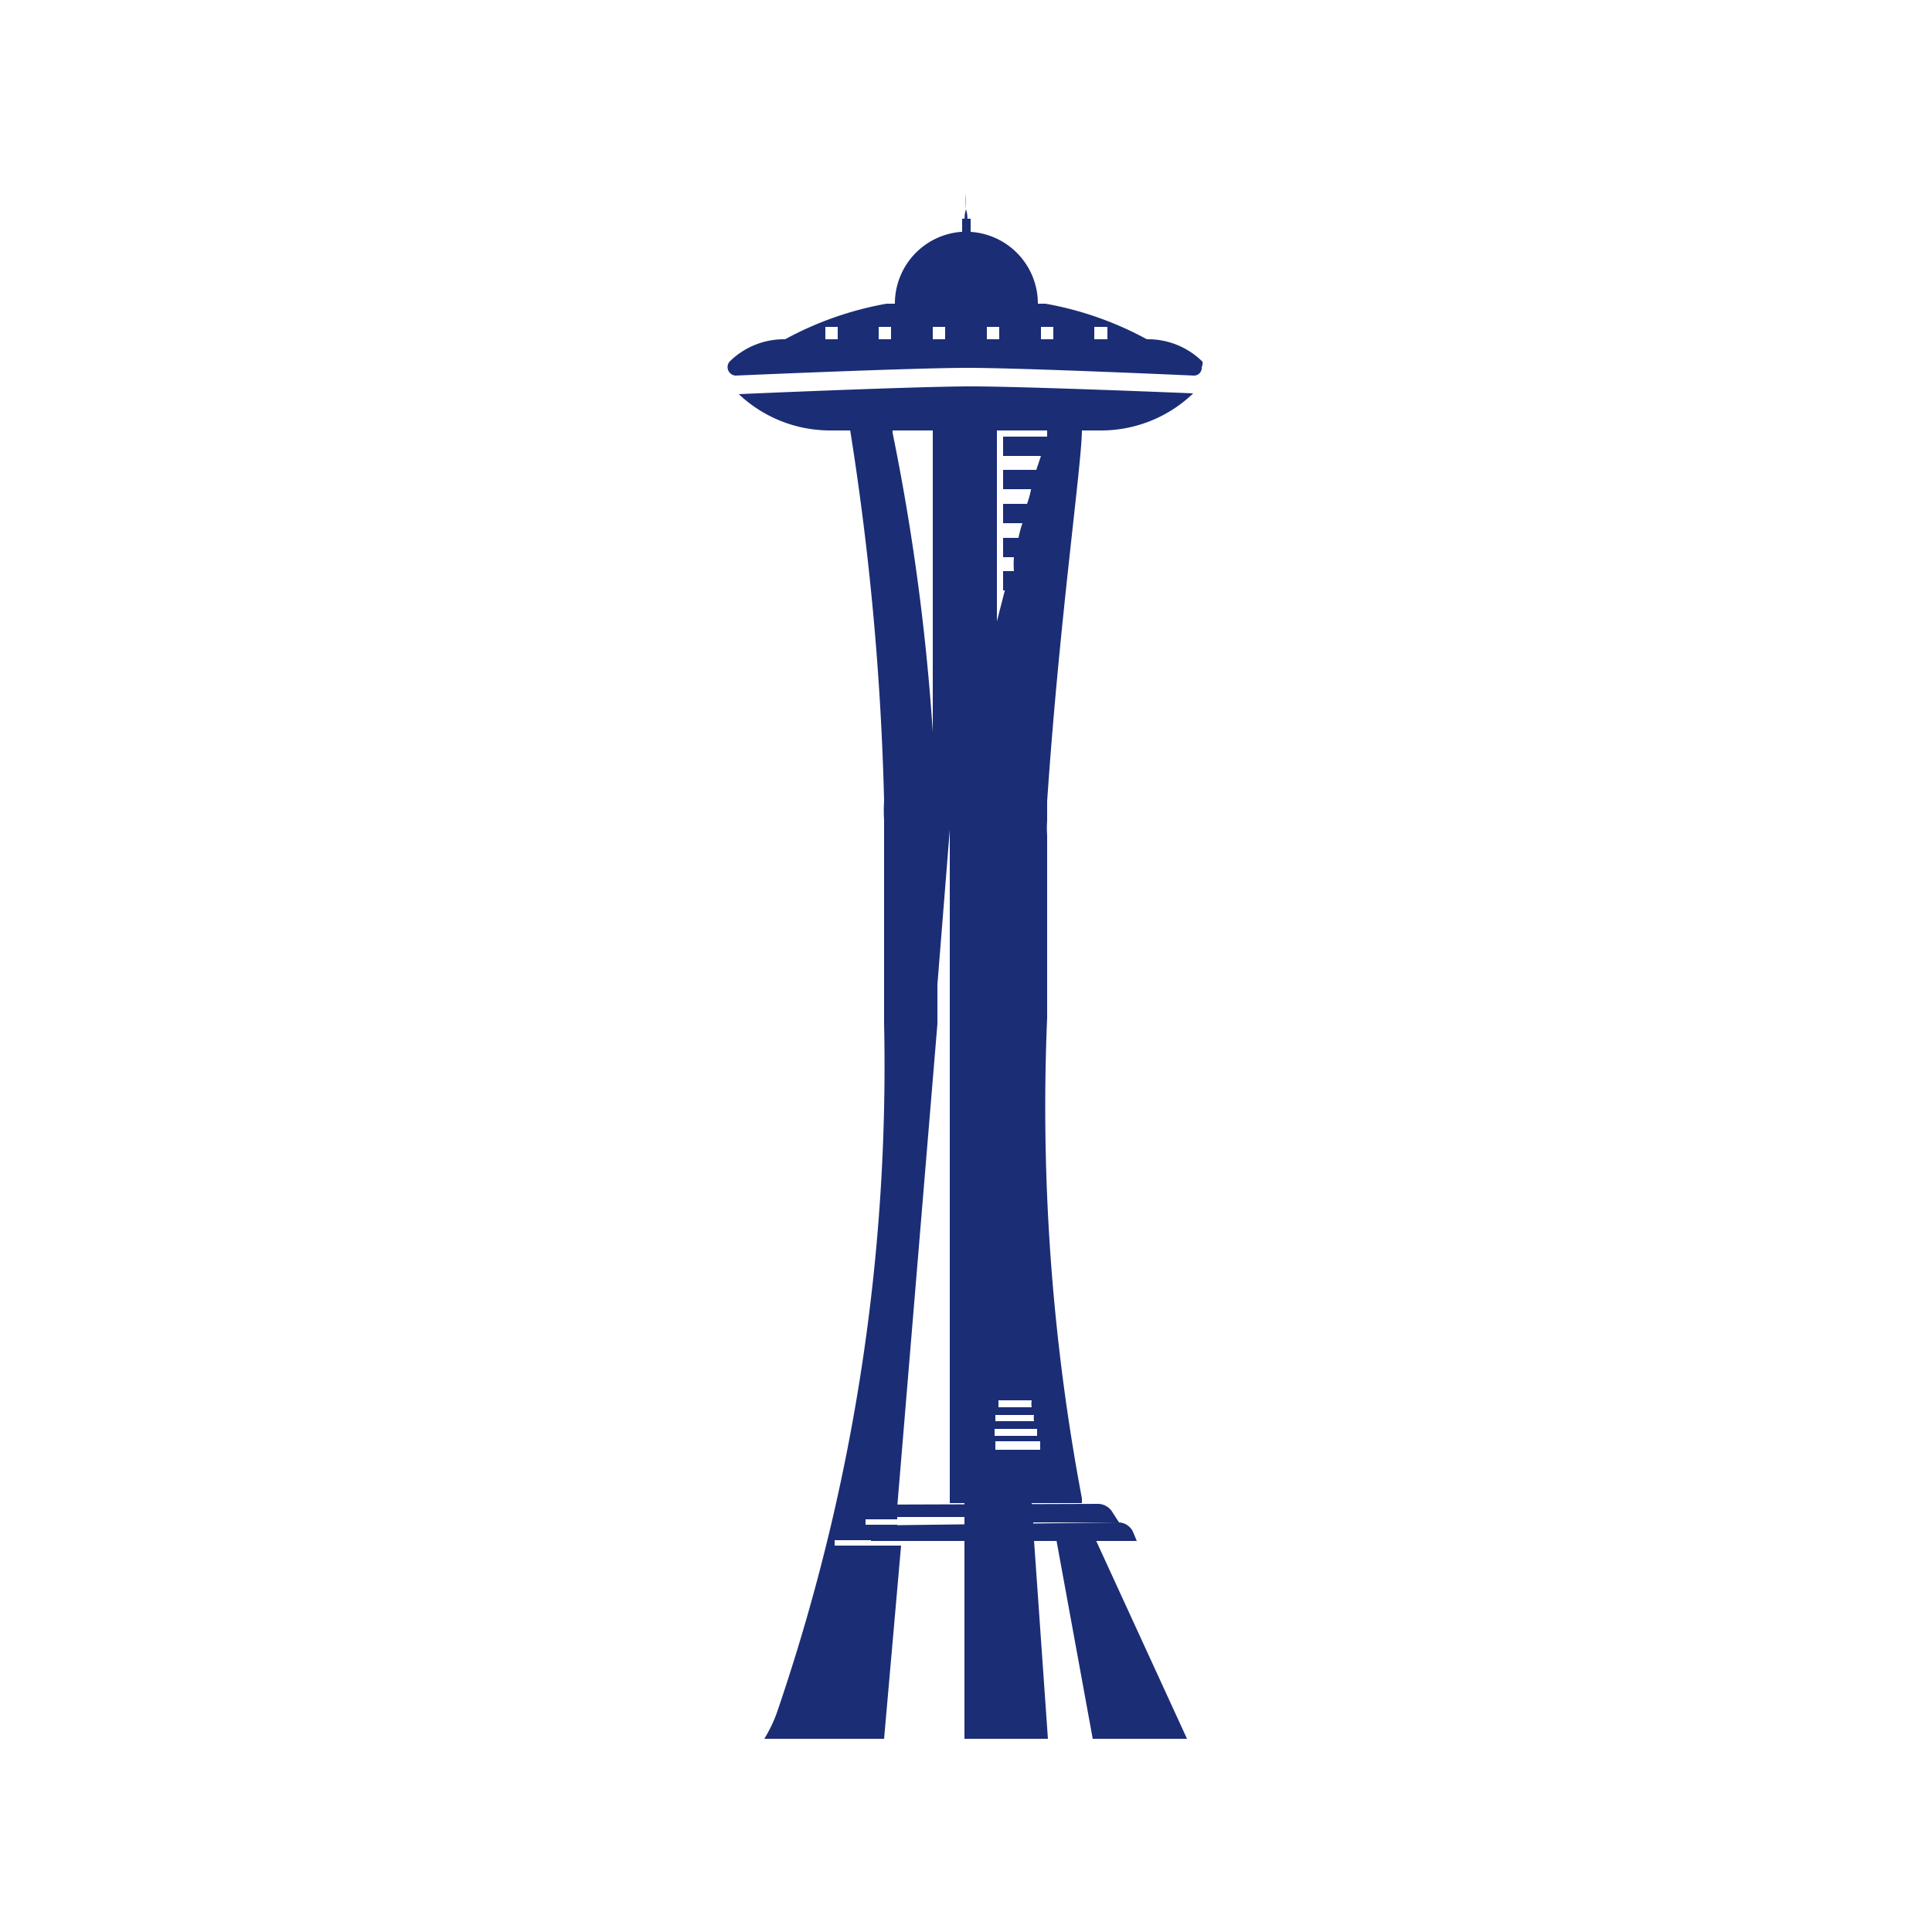 <svg id="Capa_1" data-name="Capa 1" xmlns="http://www.w3.org/2000/svg" viewBox="0 0 25 25"><defs><style>.cls-1{fill:#1b2d75;}</style></defs><path class="cls-1" d="M14.21,19.46a.22.22,0,0,1,.18.1l.09.14h-2v-.07H11.27v-.16Z"/><rect class="cls-1" x="12.48" y="19.66" width="0.59" height="0.03"/><path class="cls-1" d="M14.47,19.7a.21.21,0,0,1,.19.12l.05.12H12.48v0H11.27v-.2Z"/><path class="cls-1" d="M12.89,19.9v0h-.41v0Z"/><polygon class="cls-1" points="13.55 22.5 12.48 22.5 12.48 22.5 12.48 19.09 13.31 18.83 13.35 19.46 13.36 19.52 13.37 19.7 13.38 19.93 13.56 22.5 13.55 22.5"/><polygon class="cls-1" points="14.14 22.5 15.36 22.5 15.36 22.5 14.13 19.82 13.65 19.82 14.14 22.5 14.14 22.5"/><path class="cls-1" d="M15.44,5.09h0S13.28,5,12.56,5s-3,.1-3,.1h0a1.72,1.72,0,0,0,1.18.47h3.53A1.72,1.72,0,0,0,15.44,5.09Z"/><path class="cls-1" d="M15.56,4.68a1,1,0,0,0-.72-.29,4.32,4.32,0,0,0-1.31-.46H11.47a4.32,4.32,0,0,0-1.31.46,1,1,0,0,0-.72.29.11.11,0,0,0,.08.18s2.28-.1,3-.1,2.93.1,2.93.1a.1.1,0,0,0,.1-.11A.11.11,0,0,0,15.56,4.68Zm-4.72-.29h-.16V4.23h.16Zm.69,0h-.16V4.23h.16Zm.54,0V4.23h.16v.16Zm.7,0V4.23h.16v.16Zm.86,0h-.16V4.23h.16Zm.7,0h-.17V4.23h.17Z"/><path class="cls-1" d="M13.43,3.93a.88.88,0,0,1-.13.46h-.37V4.23h-.16v.16h-.54V4.23h-.16v.16H11.7a.88.88,0,0,1-.12-.46A.93.93,0,0,1,12.44,3h.11A.93.93,0,0,1,13.43,3.93Z"/><rect class="cls-1" x="12.45" y="2.83" width="0.11" height="0.4"/><path class="cls-1" d="M12.5,2.5l0,.21a.34.34,0,0,1,0,.22h0a.34.34,0,0,1,0-.22,1.49,1.49,0,0,1,0-.21Z"/><path class="cls-1" d="M13.55,13.17V12.5c0-.57,0-1.14,0-1.69a1.28,1.28,0,0,1,0-.19c0-.08,0-.17,0-.25C13.71,8,14,6,14,5.56V5.47h-.45a.34.34,0,0,1,0,.09h0l0,.09c0,.07-.05.16-.08.25l-.06.18a2.5,2.5,0,0,1-.07.26,1.21,1.21,0,0,1-.05.18l-.06.25a1.33,1.33,0,0,0-.05.19l-.06.25a1.21,1.21,0,0,0,0,.18L13,7.65l-.1.39h0V5.47h-.83v4a28.81,28.81,0,0,0-.52-3.87h0V5.47H11a.66.66,0,0,1,0,.09,36,36,0,0,1,.44,4.8,2.35,2.35,0,0,0,0,.26v.19c0,.52,0,1.09,0,1.69,0,.1,0,.2,0,.3v.44a25.83,25.83,0,0,1-1.39,8.93,1.81,1.81,0,0,1-.16.33h1.55L11.66,20H10.8s0-.07,0-.07h.81l0-.2h-.41v-.07h.41l0-.16.52-6.25V13l0-.26.16-2v-.19l0-.26v-.1h0v9.26H14l0-.06A27.27,27.27,0,0,1,13.55,13.17Zm-.17,5.14a.24.24,0,0,0,0,.08h-.5v-.08Zm-.46-.1v-.09h.43a.28.28,0,0,0,0,.09Zm.5.28s0,.08,0,.09h-.55v-.09Zm-.54.27v-.11h.58s0,.1,0,.11Z"/><polygon class="cls-1" points="12.98 5.65 13.65 5.65 13.55 5.9 12.98 5.9 12.98 5.65"/><polygon class="cls-1" points="12.98 6.08 13.5 6.08 13.44 6.33 12.98 6.33 12.98 6.08"/><polygon class="cls-1" points="12.98 6.52 13.43 6.52 13.33 6.77 12.98 6.77 12.98 6.52"/><polygon class="cls-1" points="12.98 6.96 13.43 6.96 13.33 7.21 12.98 7.21 12.98 6.96"/><polygon class="cls-1" points="12.98 7.39 13.43 7.39 13.33 7.64 12.98 7.64 12.98 7.39"/></svg>